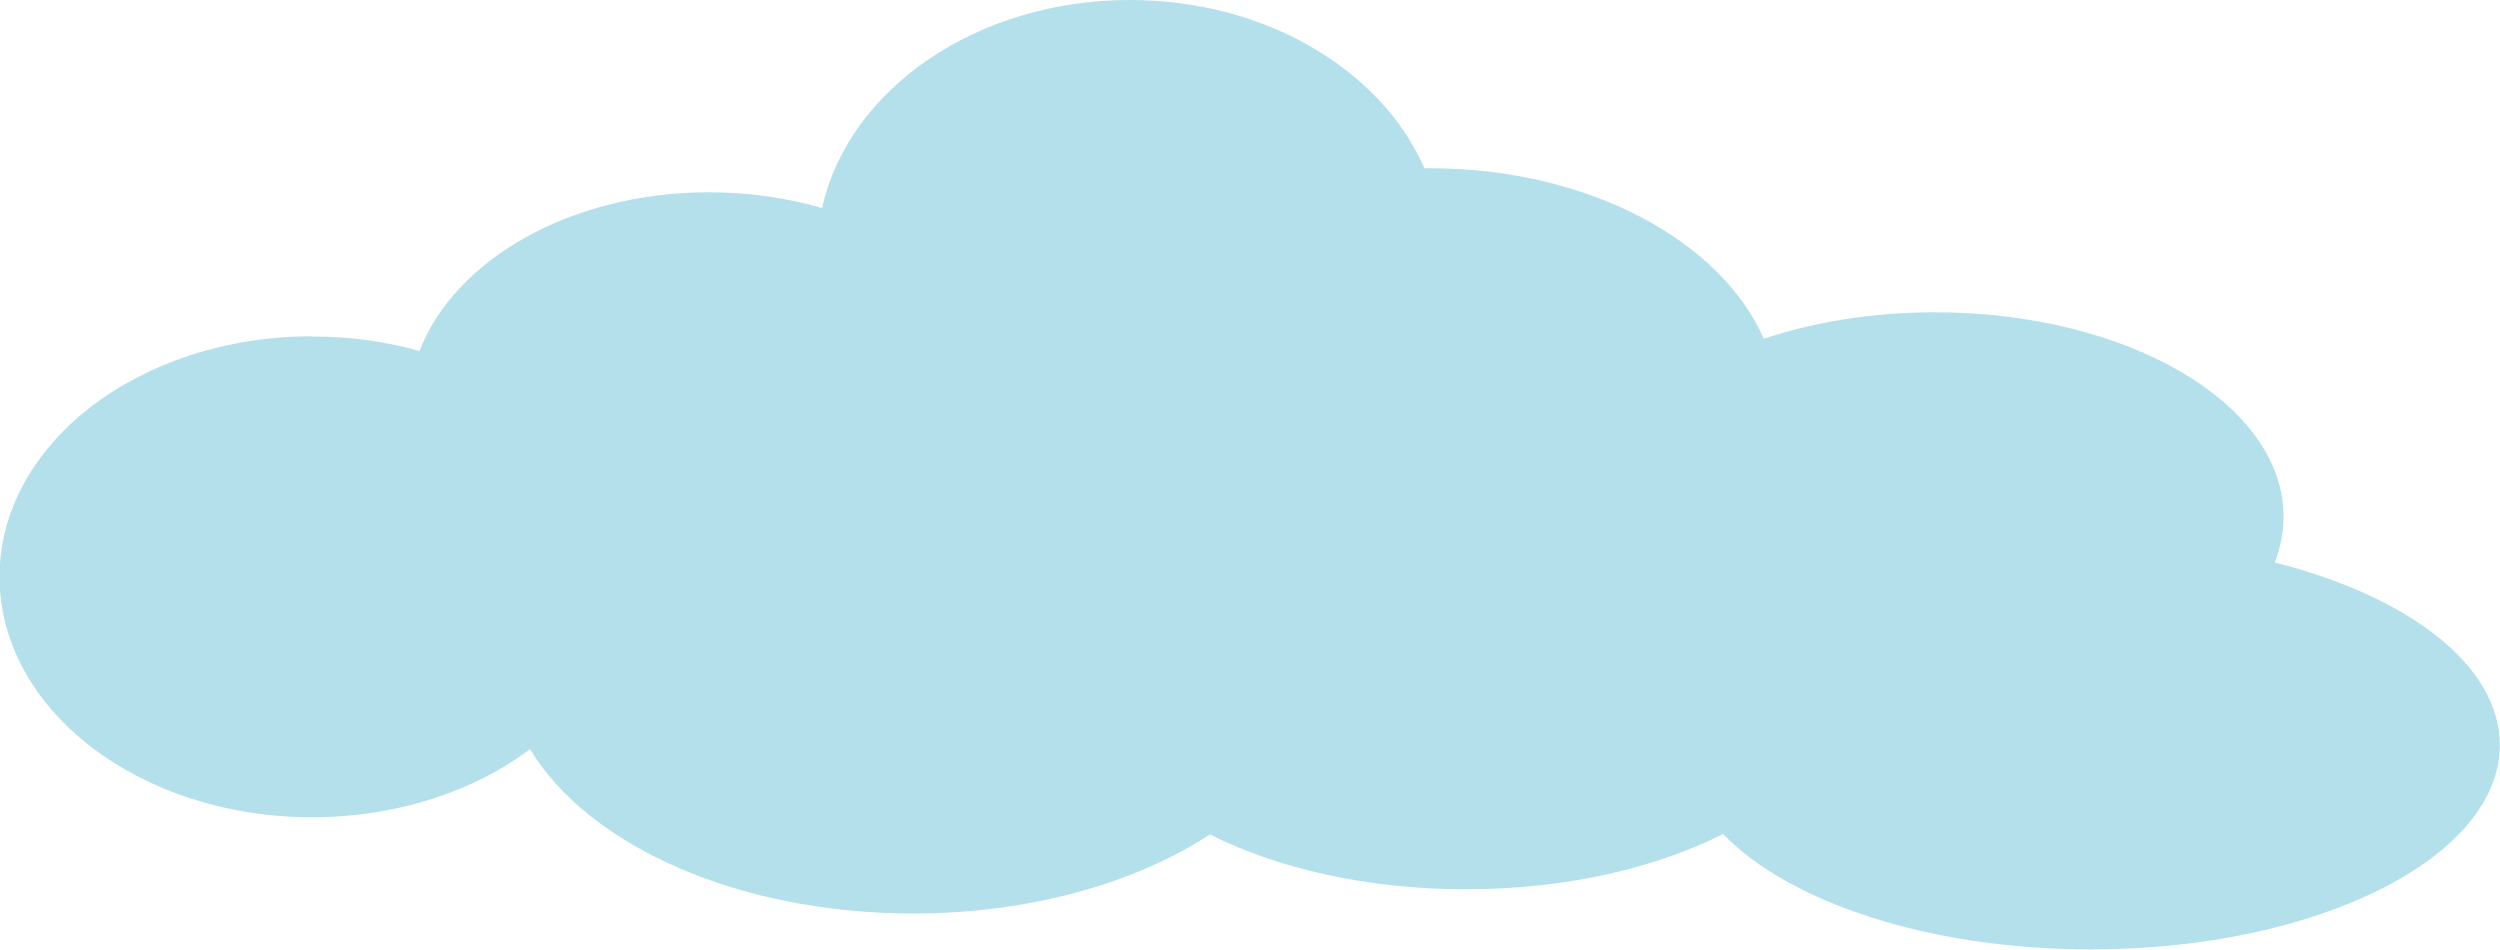 <?xml version="1.0" encoding="UTF-8"?>
<svg id="b" data-name="レイヤー_2" xmlns="http://www.w3.org/2000/svg" viewBox="0 0 113.52 43.12">
  <defs>
    <style>
      .d {
        fill: #b3e0eb;
      }
    </style>
  </defs>
  <g id="c" data-name="Layout">
    <path class="d" d="M14.19,15.28c1.71,0,3.34.23,4.86.66,1.59-4.15,6.88-7.21,13.15-7.21,1.81,0,3.55.26,5.13.72C38.51,4.08,44.32,0,51.3,0c6.18,0,11.44,3.19,13.38,7.64.09,0,.17,0,.26,0,7.14,0,13.18,3.26,15.15,7.74,2.3-.76,4.95-1.2,7.77-1.2,8.74,0,15.83,4.15,15.83,9.28,0,.71-.14,1.41-.4,2.08,6.06,1.53,10.22,4.67,10.22,8.29,0,5.12-8.31,9.28-18.56,9.28-7.36,0-13.71-2.14-16.71-5.24-3.09,1.56-7.18,2.51-11.67,2.51s-8.54-.94-11.63-2.49c-3.38,2.21-8.17,3.59-13.48,3.59-7.97,0-14.76-3.1-17.39-7.46-2.56,1.91-6.05,3.09-9.9,3.09-7.84,0-14.19-4.89-14.19-10.92s6.35-10.92,14.19-10.92Z"/>
  </g>
</svg>